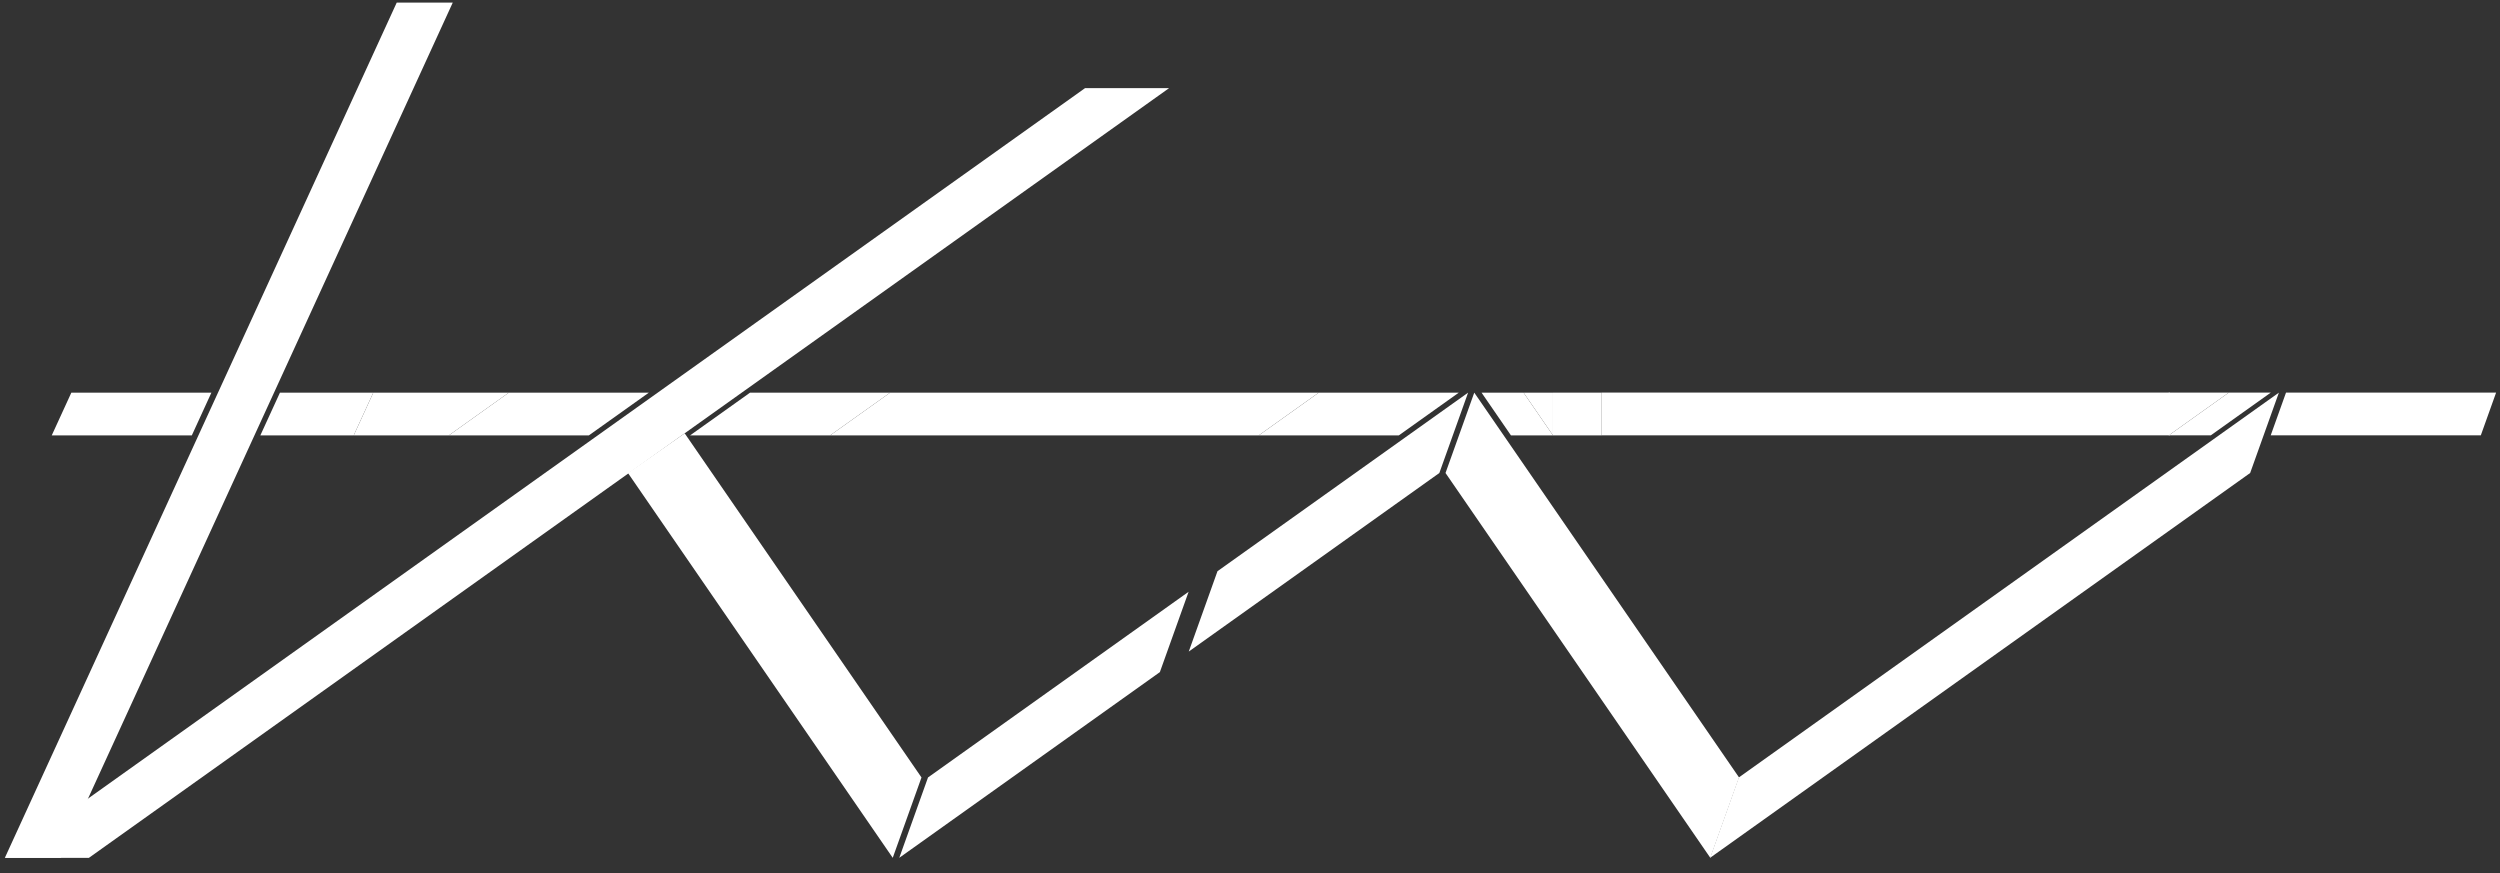 <?xml version="1.0" encoding="UTF-8"?>
<svg xmlns="http://www.w3.org/2000/svg" width="146" height="51" viewBox="0 0 146 51" fill="none">
  <rect x="0" y="0" width="146" height="51" fill="#333333" stroke="none"/>
  <g clip-path="url(#clip0_2993_679)">
    <path d="M69.415 34.559L69.127 34.764L54.196 45.403L52.518 50.096L67.736 39.252" fill="white"></path>
    <path d="M3.556 50.096H0.284L23.169 0.152H26.441L3.556 50.096Z" fill="white"></path>
    <path d="M5.192 50.098H0.284L63.365 5.148H68.273L5.192 50.098Z" fill="white"></path>
    <path d="M36.672 27.623L52.136 50.097L53.815 45.404L39.985 25.305L36.672 27.623Z" fill="white"></path>
    <path d="M86.097 22.93L84.418 27.623L99.882 50.097L101.561 45.404L86.097 22.93Z" fill="white"></path>
    <path d="M101.546 45.404L99.868 50.097L131.409 27.623L133.087 22.93L101.546 45.404Z" fill="white"></path>
    <path d="M93.542 22.93H90.694V25.427H93.542V22.93Z" fill="white"></path>
    <path d="M90.694 25.427H88.24L86.522 22.93H88.975L90.694 25.427Z" fill="white"></path>
    <path d="M88.976 22.93L90.694 25.427V22.93" fill="white"></path>
    <path d="M129.111 25.423H126.657L130.162 22.926H132.616L129.111 25.423Z" fill="white"></path>
    <path d="M126.657 25.423L130.162 22.926H126.657" fill="white"></path>
    <path d="M126.71 22.926H93.543V25.424H126.71V22.926Z" fill="white"></path>
    <path d="M81.69 25.427H73.51L77.015 22.93H85.194L81.69 25.427Z" fill="white"></path>
    <path d="M48.479 25.427H40.3L43.804 22.93H51.984L48.479 25.427Z" fill="white"></path>
    <path d="M48.478 25.427H73.509L77.014 22.93H51.983L48.478 25.427Z" fill="white"></path>
    <path d="M34.389 25.427H26.21L29.714 22.93H37.894L34.389 25.427Z" fill="white"></path>
    <path d="M20.656 25.427H15.204L16.349 22.93H21.8L20.656 25.427Z" fill="white"></path>
    <path d="M20.656 25.427H26.21L29.715 22.93H21.801L20.656 25.427Z" fill="white"></path>
    <path d="M11.202 25.427H3.022L4.167 22.93H12.346L11.202 25.427Z" fill="white"></path>
    <path d="M144.88 25.423H132.61L133.504 22.926H145.773L144.88 25.423Z" fill="white"></path>
    <path d="M69.423 38.052L84.058 27.623L85.737 22.93L71.101 33.358" fill="white"></path>
  </g>
  <defs>
    <clipPath id="clip0_2993_679">
      <rect width="146" height="51" fill="white"></rect>
    </clipPath>
  </defs>
</svg>
